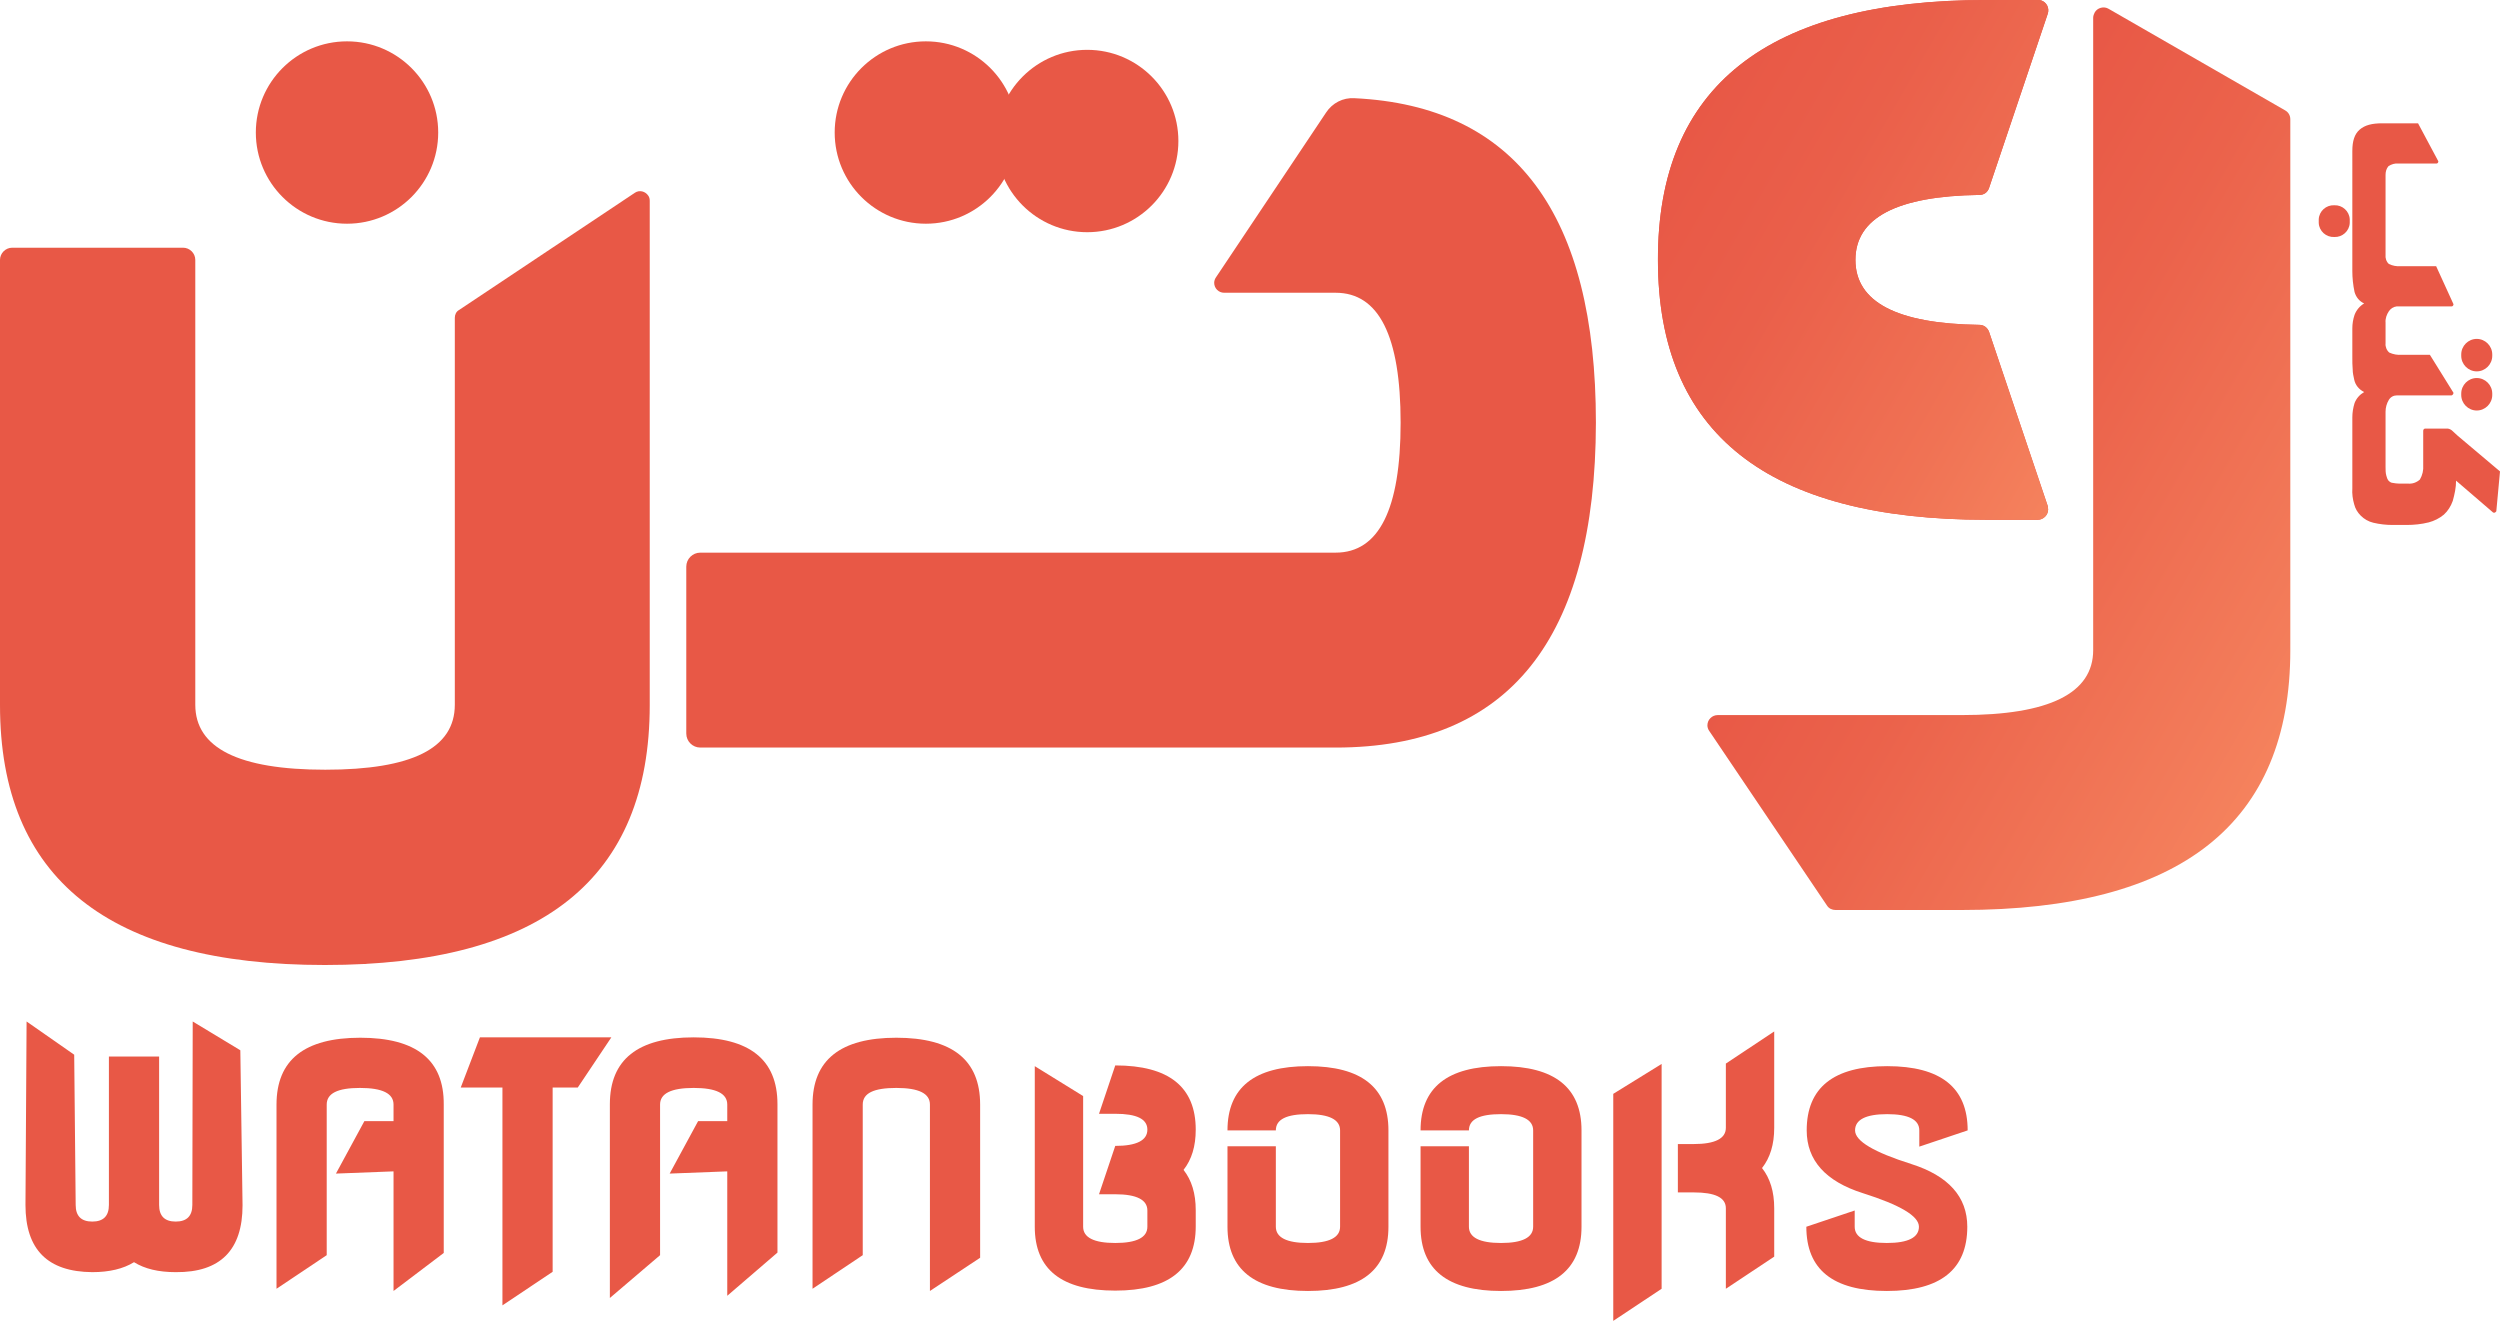 <?xml version="1.0" encoding="utf-8"?>
<!-- Generator: Adobe Illustrator 23.0.3, SVG Export Plug-In . SVG Version: 6.00 Build 0)  -->
<svg version="1.1" id="Layer_1" xmlns="http://www.w3.org/2000/svg" xmlns:xlink="http://www.w3.org/1999/xlink" x="0px" y="0px"
	 viewBox="0 0 677.2 357.8" style="enable-background:new 0 0 677.2 357.8;" xml:space="preserve">
<style type="text/css">
	.st0{fill:#E85846;}
	.st1{fill:url(#SVGID_1_);}
	.st2{fill:url(#SVGID_2_);}
</style>
<title>Artboard 2</title>
<path class="st0" d="M361.8,202.5H189.7c-2.1,0-3.8-1.7-3.8-3.8v-45.2c0-2.1,1.7-3.8,3.8-3.8h172.1c11.7,0,17.6-11.7,17.6-35.2
	c0-23.5-5.9-35.2-17.6-35.2h-30.2c-1.5,0-2.7-1.2-2.7-2.7c0-0.5,0.2-1.1,0.5-1.5l29.8-44.6c1.7-2.6,4.6-4.1,7.7-3.9
	c43.6,2.1,65.4,31.4,65.4,87.9C432.2,173.1,408.7,202.5,361.8,202.5z"/>
<path class="st0" d="M123.2,190.9V86.1c0-0.9,0.4-1.7,1.1-2.1L172,52.2c1.2-0.8,2.8-0.4,3.6,0.8c0.3,0.4,0.4,0.9,0.4,1.4v136.6
	c0,47-29.3,70.4-88,70.4c-58.7,0-88-23.5-88-70.4V70.4c0-1.8,1.5-3.3,3.3-3.3h46.3c1.8,0,3.3,1.5,3.3,3.3v120.5
	c0,11.7,11.7,17.6,35.2,17.6S123.2,202.7,123.2,190.9z"/>
<linearGradient id="SVGID_1_" gradientUnits="userSpaceOnUse" x1="506.637" y1="227.01" x2="630.727" y2="155.361" gradientTransform="matrix(1 0 0 -1 0 335.68)">
	<stop  offset="0" style="stop-color:#E85846"/>
	<stop  offset="0.33" style="stop-color:#EB624B"/>
	<stop  offset="0.89" style="stop-color:#F37C5A"/>
	<stop  offset="1" style="stop-color:#F5825D"/>
</linearGradient>
<path class="st1" d="M531.4,193.7h-66.1c-1.5,0-2.8,1.2-2.8,2.8c0,0.5,0.2,1.1,0.5,1.5l31.9,47.3c0.5,0.8,1.4,1.2,2.3,1.2h34.2
	c59.4,0,89-23.5,89-70.4V32.3c0-1-0.5-1.9-1.4-2.4L571.2,2.4c-1.3-0.8-3.1-0.3-3.8,1c-0.2,0.4-0.4,0.9-0.4,1.4v171.3
	C567,187.8,555.1,193.7,531.4,193.7z"/>
<path class="st0" d="M538.8,50.9l15.9-47.2c0.5-1.5-0.3-3.1-1.8-3.6c-0.3-0.1-0.6-0.1-0.9-0.1h-13.9c-59.4,0-89.1,23.5-89,70.4
	c0,47,29.7,70.4,89,70.4h13.9c1.5,0,2.8-1.3,2.8-2.8c0-0.3-0.1-0.6-0.1-0.9l-15.9-47.2c-0.4-1.1-1.4-1.9-2.6-1.9
	c-22.4-0.3-33.6-6.2-33.6-17.6c0-11.4,11.2-17.3,33.6-17.6C537.4,52.8,538.4,52.1,538.8,50.9z"/>
<linearGradient id="SVGID_2_" gradientUnits="userSpaceOnUse" x1="458.991" y1="304.359" x2="577.474" y2="235.959" gradientTransform="matrix(1 0 0 -1 0 335.68)">
	<stop  offset="0" style="stop-color:#E85846"/>
	<stop  offset="0.3" style="stop-color:#EA5F4A"/>
	<stop  offset="0.73" style="stop-color:#F07254"/>
	<stop  offset="1" style="stop-color:#F5825D"/>
</linearGradient>
<path class="st2" d="M538.8,50.9l15.9-47.2c0.5-1.5-0.3-3.1-1.8-3.6c-0.3-0.1-0.6-0.1-0.9-0.1h-13.9c-59.4,0-89.1,23.5-89,70.4
	c0,47,29.7,70.4,89,70.4h13.9c1.5,0,2.8-1.3,2.8-2.8c0-0.3-0.1-0.6-0.1-0.9l-15.9-47.2c-0.4-1.1-1.4-1.9-2.6-1.9
	c-22.4-0.3-33.6-6.2-33.6-17.6c0-11.4,11.2-17.3,33.6-17.6C537.4,52.8,538.4,52.1,538.8,50.9z"/>
<circle class="st0" cx="294.5" cy="38.2" r="24.7"/>
<circle class="st0" cx="250.8" cy="35.9" r="24.7"/>
<circle class="st0" cx="94" cy="35.9" r="24.7"/>
<path class="st0" d="M6.9,326.4l0.3-49.7l12.9,9l0.4,40.7c0,3,1.5,4.5,4.5,4.5c3,0,4.5-1.5,4.5-4.5v-40.2h13.6v40.2
	c0,3,1.5,4.5,4.5,4.5c3,0,4.5-1.5,4.5-4.5l0.1-49.7l12.9,7.8l0.6,42c0,12.1-6,18.2-18.1,18.1c-4.7,0-8.4-0.9-11.3-2.7
	c-2.9,1.8-6.7,2.7-11.3,2.7C12.9,344.5,6.9,338.5,6.9,326.4z"/>
<path class="st0" d="M88.5,299.2V340l-13.6,9.1v-49.9c0-12.1,7.6-18.1,22.7-18.1s22.7,6,22.6,18.1v40.2l-13.6,10.3v-32.4L91,317.9
	l7.7-14.2h7.9v-4.5c0-3-3-4.5-9.1-4.5S88.5,296.2,88.5,299.2z"/>
<path class="st0" d="M165.6,281l-9.1,13.6h-6.8v49.9l-13.6,9.1v-59h-11.3L130,281L165.6,281z"/>
<path class="st0" d="M233.7,299.2V340l-13.6,9.1v-49.9c0-12.1,7.6-18.1,22.7-18.1s22.7,6,22.7,18.1v41.5l-13.6,9v-50.5
	c0-3-3-4.5-9.1-4.5S233.7,296.1,233.7,299.2z"/>
<path class="st0" d="M178.8,299.2V340l-13.6,11.6v-52.5c0-12.1,7.6-18.1,22.7-18.1s22.7,6,22.7,18.1v40.2L197,351v-33.7l-15.6,0.6
	l7.7-14.2h7.9v-4.5c0-3-3-4.5-9.1-4.5S178.8,296.2,178.8,299.2z"/>
<path class="st0" d="M280.3,332.3v-43.5l13.1,8.1v35.4c0,2.9,2.9,4.4,8.7,4.4s8.7-1.5,8.7-4.4v-4.4c0-2.9-2.9-4.4-8.7-4.4h-4.4
	l4.4-13.1c5.8,0,8.7-1.5,8.7-4.4c0-2.9-2.9-4.3-8.7-4.3h-4.4l4.4-13.1c14.5,0,21.8,5.8,21.8,17.4c0,4.5-1.1,8.1-3.3,10.9
	c2.2,2.8,3.3,6.4,3.3,10.9v4.4c0,11.6-7.3,17.4-21.8,17.4S280.3,343.9,280.3,332.3z"/>
<path class="st0" d="M354.3,301.8c-5.8,0-8.7,1.4-8.7,4.4h-13.1c0-11.6,7.3-17.4,21.8-17.4c14.5,0,21.8,5.8,21.8,17.4v26.1
	c0,11.6-7.3,17.4-21.8,17.4s-21.8-5.8-21.8-17.4v-21.8h13.1v21.8c0,2.9,2.9,4.4,8.7,4.4s8.7-1.5,8.7-4.4v-26.1
	C363,303.3,360.1,301.8,354.3,301.8z"/>
<path class="st0" d="M406.6,301.8c-5.8,0-8.7,1.4-8.7,4.4h-13.1c0-11.6,7.3-17.4,21.8-17.4c14.5,0,21.8,5.8,21.8,17.4v26.1
	c0,11.6-7.3,17.4-21.8,17.4c-14.5,0-21.8-5.8-21.8-17.4v-21.8h13.1v21.8c0,2.9,2.9,4.4,8.7,4.4s8.7-1.5,8.7-4.4v-26.1
	C415.3,303.3,412.4,301.8,406.6,301.8z"/>
<path class="st0" d="M450.1,349.1l-13.1,8.7v-61.5l13.1-8.1V349.1z M458.8,323h-4.3v-13.1h4.3c5.8,0,8.7-1.5,8.7-4.4v-17.4l13.1-8.7
	v26.1c0,4.5-1.1,8.1-3.3,10.9c2.2,2.8,3.3,6.4,3.3,10.9v13.1l-13.1,8.7v-21.8C467.5,324.4,464.6,323,458.8,323z"/>
<path class="st0" d="M489.3,332.3l13.1-4.4v4.4c0,2.9,2.9,4.4,8.7,4.4c5.8,0,8.7-1.5,8.7-4.4c0-2.9-5.1-5.9-15.2-9.1
	s-15.2-8.9-15.2-17c0-11.6,7.3-17.4,21.8-17.4c14.5,0,21.8,5.8,21.8,17.4l-13.1,4.4v-4.4c0-2.9-2.9-4.4-8.7-4.4s-8.7,1.5-8.7,4.4
	c0,2.9,5.1,5.9,15.2,9.1s15.2,8.9,15.2,17c0,11.6-7.3,17.4-21.8,17.4C496.5,349.7,489.3,343.9,489.3,332.3z"/>
<path class="st0" d="M677.2,127.7l-1,10.8c-0.3,0.4-0.6,0.5-0.9,0.3l-10-8.6c0,1.9-0.4,3.7-0.9,5.5c-0.5,1.4-1.3,2.7-2.4,3.7
	c-1.2,1-2.6,1.7-4.1,2.1c-2,0.5-4,0.7-6,0.7h-3.8c-1.8,0-3.5-0.2-5.2-0.6c-1.3-0.3-2.5-1-3.4-1.9c-0.9-0.9-1.5-1.9-1.8-3.1
	c-0.4-1.4-0.6-2.8-0.5-4.3v-18.9c0-0.1,0-0.2,0-0.3c0-1.3,0.2-2.6,0.6-3.9c0.5-1.3,1.4-2.3,2.6-3c-1.4-0.7-2.4-1.9-2.7-3.4
	c-0.2-0.9-0.4-1.8-0.4-2.7c-0.1-1-0.1-2.2-0.1-3.5v-7.3c0-0.1,0-0.2,0-0.3c0-1.3,0.2-2.5,0.6-3.7c0.5-1.3,1.4-2.4,2.6-3.1
	c-1.3-0.6-2.2-1.7-2.6-3.1c-0.4-1.9-0.6-3.8-0.6-5.7V40.9c0-2.7,0.6-4.6,2-5.8s3.3-1.7,6.1-1.7h9.7l5.5,10.3c0,0.3-0.2,0.6-0.5,0.6
	c-0.1,0-0.1,0-0.2,0h-10.1c-1-0.1-1.9,0.2-2.7,0.7c-0.6,0.7-0.8,1.5-0.8,2.4V69c-0.1,0.9,0.2,1.9,0.9,2.5c1,0.5,2.1,0.7,3.3,0.6h9.5
	l4.7,10.3c0,0.3-0.2,0.6-0.5,0.6c-0.1,0-0.1,0-0.2,0h-14.7c-0.9,0.1-1.6,0.6-2.1,1.3c-0.6,0.9-1,2-0.9,3.1V93
	c-0.1,0.9,0.3,1.9,1,2.5c1.1,0.5,2.2,0.7,3.4,0.6h7.6l6.4,10.3c0,0.3-0.2,0.6-0.5,0.7c0,0-0.1,0-0.1,0h-14.7c-0.9,0-1.7,0.4-2.2,1.2
	c-0.6,1-0.9,2.1-0.9,3.2v15c0,0.8,0,1.6,0.2,2.3c0.1,0.5,0.3,1,0.6,1.4c0.3,0.3,0.7,0.6,1.1,0.6c0.6,0.1,1.2,0.2,1.8,0.2h2.4
	c1.2,0.1,2.3-0.3,3.2-1.1c0.7-1.2,1-2.5,0.9-3.9v-9.3c0-0.3,0.2-0.6,0.5-0.6c0,0,0.1,0,0.1,0h6.1c0.5,0.1,0.9,0.3,1.3,0.7
	c0.5,0.4,0.9,0.9,1.3,1.2L677.2,127.7z"/>
<path class="st0" d="M628.1,59.4c0.1-2.2,2-3.9,4.2-3.8l0,0c2.2-0.1,4.1,1.6,4.2,3.8v1c-0.1,2.2-2,3.9-4.2,3.8l0,0
	c-2.2,0.1-4.1-1.6-4.2-3.8L628.1,59.4z"/>
<path class="st0" d="M670.9,91.8L670.9,91.8c2.3,0,4.2,1.9,4.2,4.2v0.4c0,2.3-1.9,4.2-4.2,4.2h0c-2.3,0-4.2-1.9-4.2-4.2V96
	C666.7,93.7,668.6,91.8,670.9,91.8z"/>
<path class="st0" d="M670.9,102.4L670.9,102.4c2.3,0,4.2,1.9,4.2,4.2v0.4c0,2.3-1.9,4.2-4.2,4.2h0c-2.3,0-4.2-1.9-4.2-4.2v-0.4
	C666.7,104.3,668.6,102.4,670.9,102.4z"/>
</svg>

